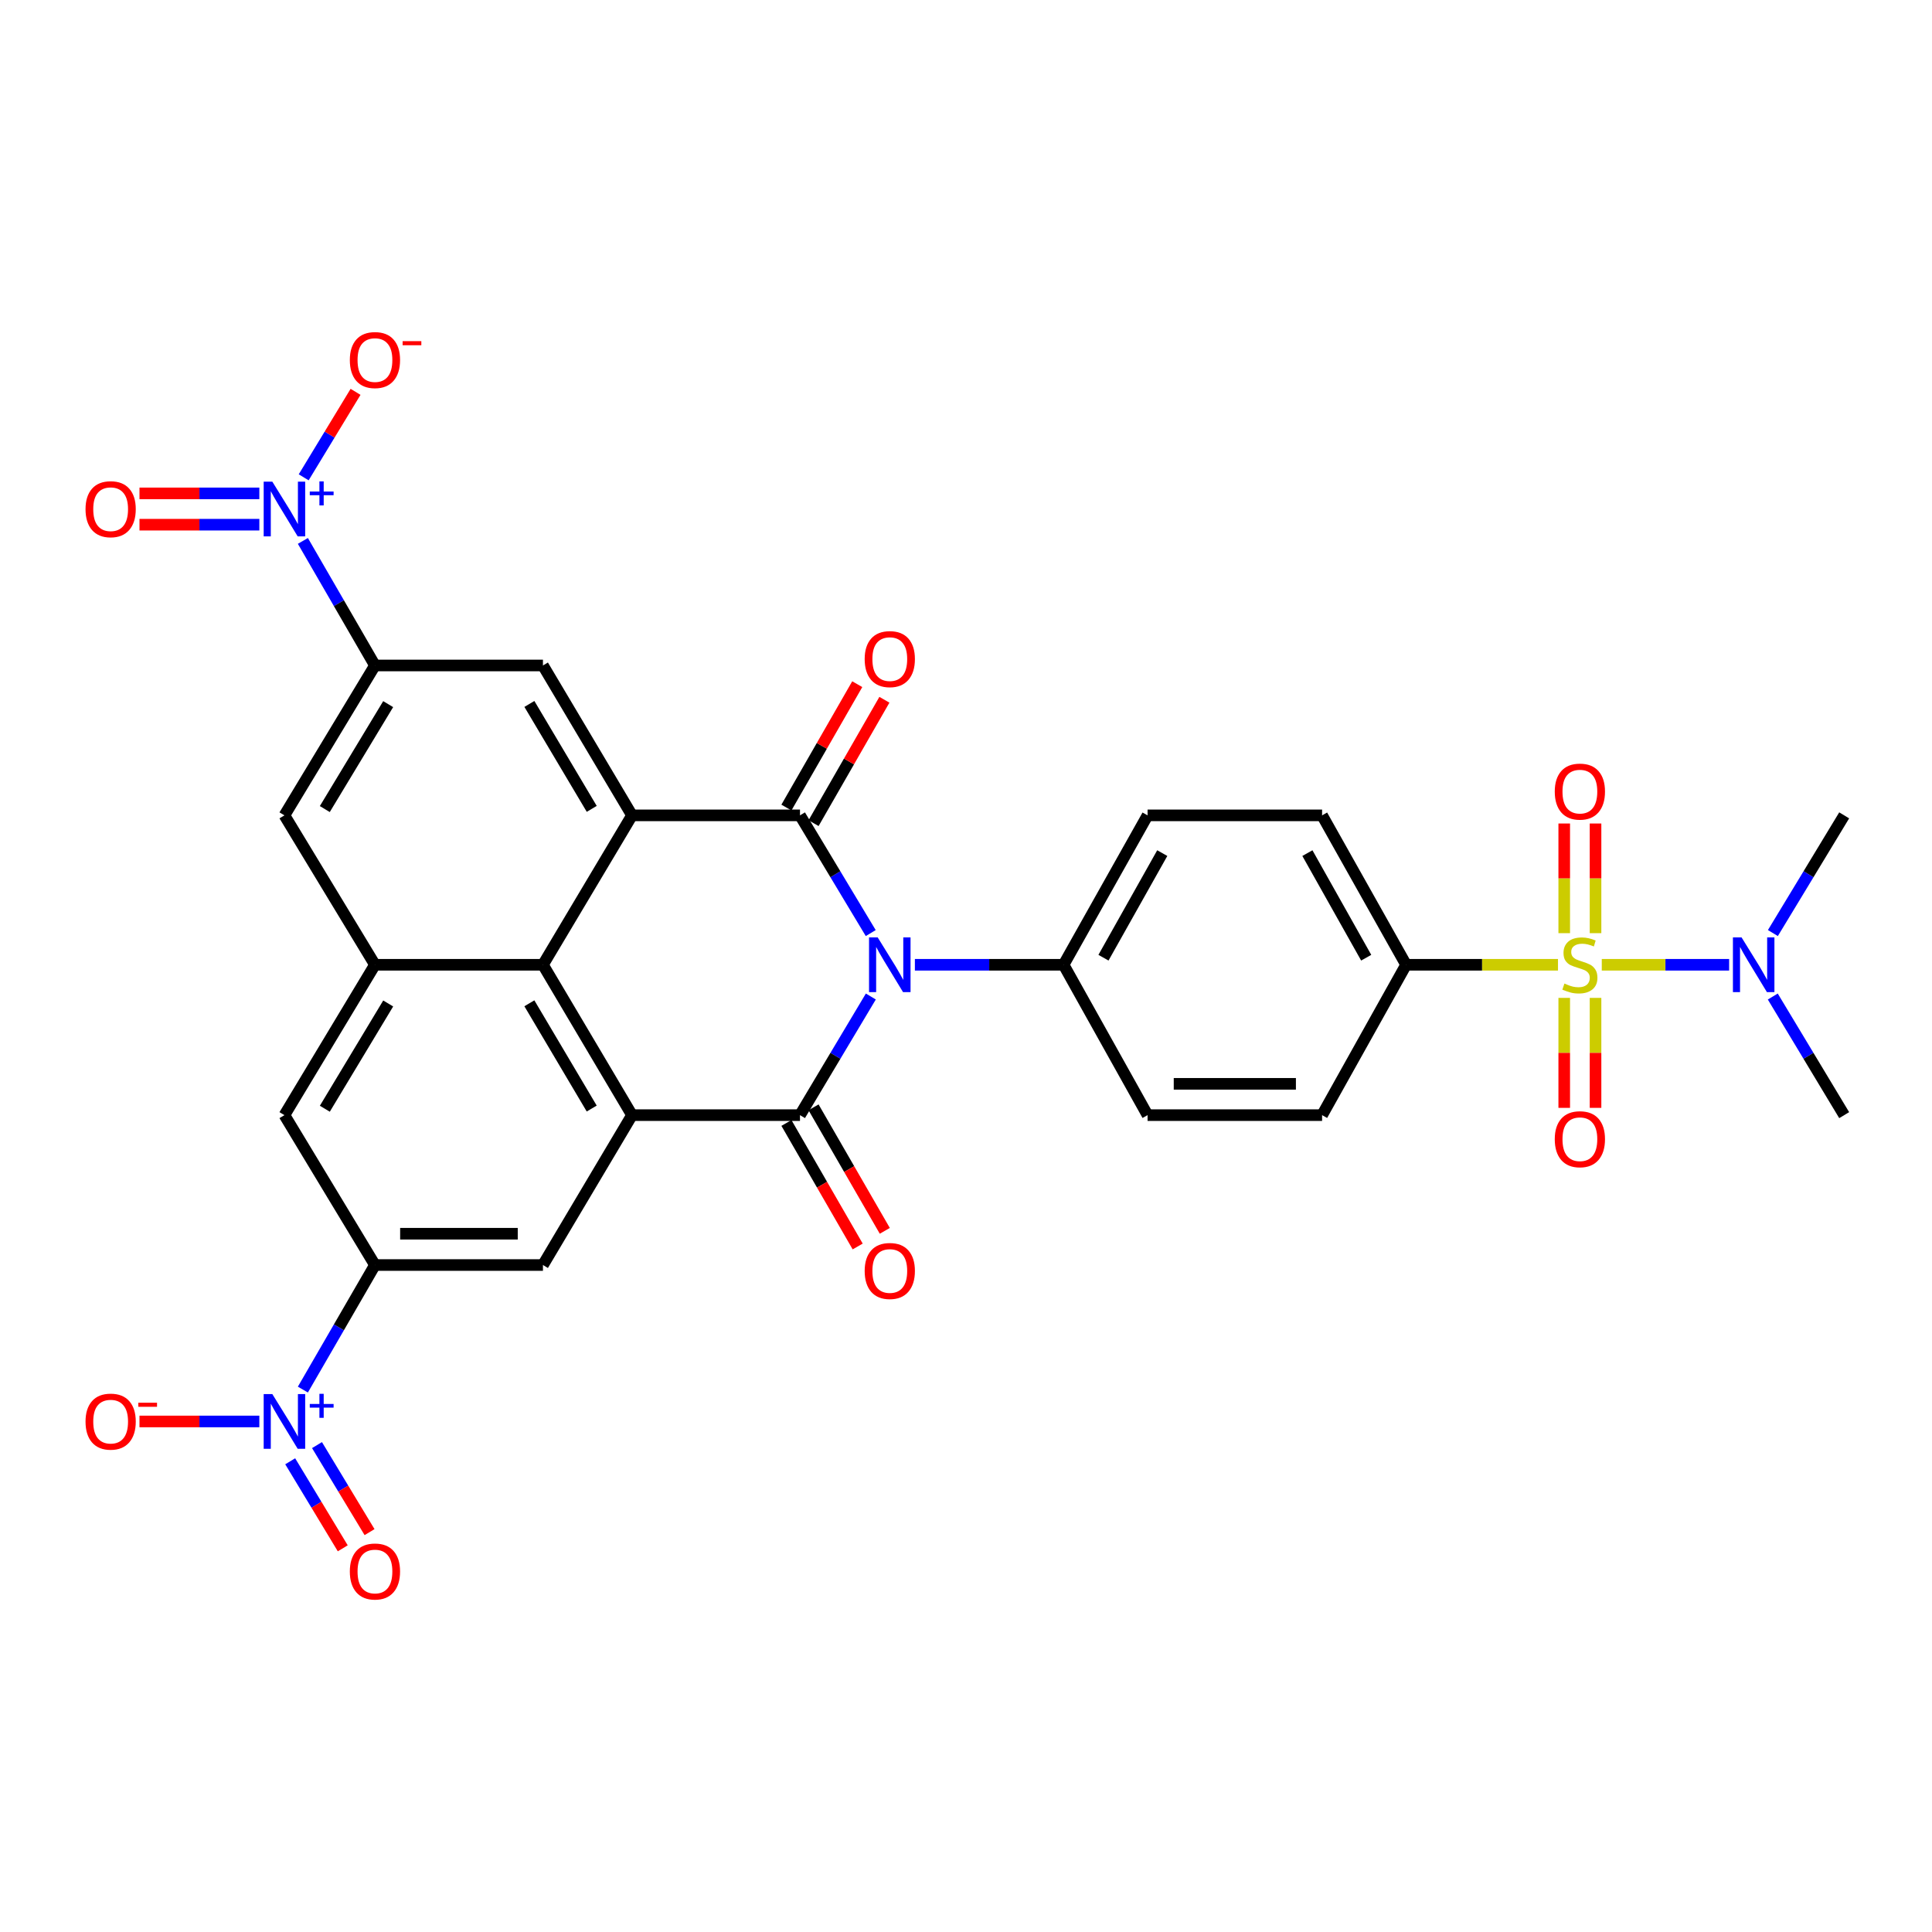 <?xml version='1.0' encoding='iso-8859-1'?>
<svg version='1.1' baseProfile='full'
              xmlns='http://www.w3.org/2000/svg'
                      xmlns:rdkit='http://www.rdkit.org/xml'
                      xmlns:xlink='http://www.w3.org/1999/xlink'
                  xml:space='preserve'
width='1000px' height='1000px' viewBox='0 0 1000 1000'>
<!-- END OF HEADER -->
<rect style='opacity:1.0;fill:#FFFFFF;stroke:none' width='1000' height='1000' x='0' y='0'> </rect>
<path class='bond-0' d='M 450.688,482.952 L 432.381,452.49' style='fill:none;fill-rule:evenodd;stroke:#0000FF;stroke-width:6px;stroke-linecap:butt;stroke-linejoin:miter;stroke-opacity:1' />
<path class='bond-0' d='M 432.381,452.49 L 414.074,422.028' style='fill:none;fill-rule:evenodd;stroke:#000000;stroke-width:6px;stroke-linecap:butt;stroke-linejoin:miter;stroke-opacity:1' />
<path class='bond-1' d='M 450.744,515.794 L 432.409,546.494' style='fill:none;fill-rule:evenodd;stroke:#0000FF;stroke-width:6px;stroke-linecap:butt;stroke-linejoin:miter;stroke-opacity:1' />
<path class='bond-1' d='M 432.409,546.494 L 414.074,577.194' style='fill:none;fill-rule:evenodd;stroke:#000000;stroke-width:6px;stroke-linecap:butt;stroke-linejoin:miter;stroke-opacity:1' />
<path class='bond-14' d='M 473.543,499.368 L 512.024,499.368' style='fill:none;fill-rule:evenodd;stroke:#0000FF;stroke-width:6px;stroke-linecap:butt;stroke-linejoin:miter;stroke-opacity:1' />
<path class='bond-14' d='M 512.024,499.368 L 550.506,499.368' style='fill:none;fill-rule:evenodd;stroke:#000000;stroke-width:6px;stroke-linecap:butt;stroke-linejoin:miter;stroke-opacity:1' />
<path class='bond-3' d='M 414.074,422.028 L 327.128,422.028' style='fill:none;fill-rule:evenodd;stroke:#000000;stroke-width:6px;stroke-linecap:butt;stroke-linejoin:miter;stroke-opacity:1' />
<path class='bond-20' d='M 421.101,426.062 L 439.434,394.129' style='fill:none;fill-rule:evenodd;stroke:#000000;stroke-width:6px;stroke-linecap:butt;stroke-linejoin:miter;stroke-opacity:1' />
<path class='bond-20' d='M 439.434,394.129 L 457.766,362.197' style='fill:none;fill-rule:evenodd;stroke:#FF0000;stroke-width:6px;stroke-linecap:butt;stroke-linejoin:miter;stroke-opacity:1' />
<path class='bond-20' d='M 407.048,417.994 L 425.38,386.061' style='fill:none;fill-rule:evenodd;stroke:#000000;stroke-width:6px;stroke-linecap:butt;stroke-linejoin:miter;stroke-opacity:1' />
<path class='bond-20' d='M 425.38,386.061 L 443.713,354.129' style='fill:none;fill-rule:evenodd;stroke:#FF0000;stroke-width:6px;stroke-linecap:butt;stroke-linejoin:miter;stroke-opacity:1' />
<path class='bond-4' d='M 414.074,577.194 L 327.128,577.194' style='fill:none;fill-rule:evenodd;stroke:#000000;stroke-width:6px;stroke-linecap:butt;stroke-linejoin:miter;stroke-opacity:1' />
<path class='bond-21' d='M 407.056,581.242 L 425.495,613.21' style='fill:none;fill-rule:evenodd;stroke:#000000;stroke-width:6px;stroke-linecap:butt;stroke-linejoin:miter;stroke-opacity:1' />
<path class='bond-21' d='M 425.495,613.21 L 443.934,645.178' style='fill:none;fill-rule:evenodd;stroke:#FF0000;stroke-width:6px;stroke-linecap:butt;stroke-linejoin:miter;stroke-opacity:1' />
<path class='bond-21' d='M 421.092,573.146 L 439.532,605.114' style='fill:none;fill-rule:evenodd;stroke:#000000;stroke-width:6px;stroke-linecap:butt;stroke-linejoin:miter;stroke-opacity:1' />
<path class='bond-21' d='M 439.532,605.114 L 457.971,637.081' style='fill:none;fill-rule:evenodd;stroke:#FF0000;stroke-width:6px;stroke-linecap:butt;stroke-linejoin:miter;stroke-opacity:1' />
<path class='bond-2' d='M 806.415,499.368 L 767.103,499.368' style='fill:none;fill-rule:evenodd;stroke:#CCCC00;stroke-width:6px;stroke-linecap:butt;stroke-linejoin:miter;stroke-opacity:1' />
<path class='bond-2' d='M 767.103,499.368 L 727.792,499.368' style='fill:none;fill-rule:evenodd;stroke:#000000;stroke-width:6px;stroke-linecap:butt;stroke-linejoin:miter;stroke-opacity:1' />
<path class='bond-15' d='M 829.073,499.368 L 862.032,499.368' style='fill:none;fill-rule:evenodd;stroke:#CCCC00;stroke-width:6px;stroke-linecap:butt;stroke-linejoin:miter;stroke-opacity:1' />
<path class='bond-15' d='M 862.032,499.368 L 894.991,499.368' style='fill:none;fill-rule:evenodd;stroke:#0000FF;stroke-width:6px;stroke-linecap:butt;stroke-linejoin:miter;stroke-opacity:1' />
<path class='bond-18' d='M 809.642,516.503 L 809.642,544.964' style='fill:none;fill-rule:evenodd;stroke:#CCCC00;stroke-width:6px;stroke-linecap:butt;stroke-linejoin:miter;stroke-opacity:1' />
<path class='bond-18' d='M 809.642,544.964 L 809.642,573.426' style='fill:none;fill-rule:evenodd;stroke:#FF0000;stroke-width:6px;stroke-linecap:butt;stroke-linejoin:miter;stroke-opacity:1' />
<path class='bond-18' d='M 825.846,516.503 L 825.846,544.964' style='fill:none;fill-rule:evenodd;stroke:#CCCC00;stroke-width:6px;stroke-linecap:butt;stroke-linejoin:miter;stroke-opacity:1' />
<path class='bond-18' d='M 825.846,544.964 L 825.846,573.426' style='fill:none;fill-rule:evenodd;stroke:#FF0000;stroke-width:6px;stroke-linecap:butt;stroke-linejoin:miter;stroke-opacity:1' />
<path class='bond-19' d='M 825.846,483.005 L 825.846,454.624' style='fill:none;fill-rule:evenodd;stroke:#CCCC00;stroke-width:6px;stroke-linecap:butt;stroke-linejoin:miter;stroke-opacity:1' />
<path class='bond-19' d='M 825.846,454.624 L 825.846,426.243' style='fill:none;fill-rule:evenodd;stroke:#FF0000;stroke-width:6px;stroke-linecap:butt;stroke-linejoin:miter;stroke-opacity:1' />
<path class='bond-19' d='M 809.642,483.005 L 809.642,454.624' style='fill:none;fill-rule:evenodd;stroke:#CCCC00;stroke-width:6px;stroke-linecap:butt;stroke-linejoin:miter;stroke-opacity:1' />
<path class='bond-19' d='M 809.642,454.624 L 809.642,426.243' style='fill:none;fill-rule:evenodd;stroke:#FF0000;stroke-width:6px;stroke-linecap:butt;stroke-linejoin:miter;stroke-opacity:1' />
<path class='bond-12' d='M 327.128,422.028 L 281.027,344.445' style='fill:none;fill-rule:evenodd;stroke:#000000;stroke-width:6px;stroke-linecap:butt;stroke-linejoin:miter;stroke-opacity:1' />
<path class='bond-12' d='M 306.283,418.668 L 274.011,364.36' style='fill:none;fill-rule:evenodd;stroke:#000000;stroke-width:6px;stroke-linecap:butt;stroke-linejoin:miter;stroke-opacity:1' />
<path class='bond-33' d='M 327.128,422.028 L 281.027,499.368' style='fill:none;fill-rule:evenodd;stroke:#000000;stroke-width:6px;stroke-linecap:butt;stroke-linejoin:miter;stroke-opacity:1' />
<path class='bond-7' d='M 327.128,577.194 L 281.027,499.368' style='fill:none;fill-rule:evenodd;stroke:#000000;stroke-width:6px;stroke-linecap:butt;stroke-linejoin:miter;stroke-opacity:1' />
<path class='bond-7' d='M 306.271,573.779 L 274,519.301' style='fill:none;fill-rule:evenodd;stroke:#000000;stroke-width:6px;stroke-linecap:butt;stroke-linejoin:miter;stroke-opacity:1' />
<path class='bond-11' d='M 327.128,577.194 L 281.027,654.777' style='fill:none;fill-rule:evenodd;stroke:#000000;stroke-width:6px;stroke-linecap:butt;stroke-linejoin:miter;stroke-opacity:1' />
<path class='bond-5' d='M 156.77,719.247 L 175.421,687.012' style='fill:none;fill-rule:evenodd;stroke:#0000FF;stroke-width:6px;stroke-linecap:butt;stroke-linejoin:miter;stroke-opacity:1' />
<path class='bond-5' d='M 175.421,687.012 L 194.072,654.777' style='fill:none;fill-rule:evenodd;stroke:#000000;stroke-width:6px;stroke-linecap:butt;stroke-linejoin:miter;stroke-opacity:1' />
<path class='bond-23' d='M 134.234,735.745 L 103.215,735.745' style='fill:none;fill-rule:evenodd;stroke:#0000FF;stroke-width:6px;stroke-linecap:butt;stroke-linejoin:miter;stroke-opacity:1' />
<path class='bond-23' d='M 103.215,735.745 L 72.195,735.745' style='fill:none;fill-rule:evenodd;stroke:#FF0000;stroke-width:6px;stroke-linecap:butt;stroke-linejoin:miter;stroke-opacity:1' />
<path class='bond-25' d='M 150.208,756.359 L 163.809,778.881' style='fill:none;fill-rule:evenodd;stroke:#0000FF;stroke-width:6px;stroke-linecap:butt;stroke-linejoin:miter;stroke-opacity:1' />
<path class='bond-25' d='M 163.809,778.881 L 177.41,801.402' style='fill:none;fill-rule:evenodd;stroke:#FF0000;stroke-width:6px;stroke-linecap:butt;stroke-linejoin:miter;stroke-opacity:1' />
<path class='bond-25' d='M 164.079,747.982 L 177.68,770.504' style='fill:none;fill-rule:evenodd;stroke:#0000FF;stroke-width:6px;stroke-linecap:butt;stroke-linejoin:miter;stroke-opacity:1' />
<path class='bond-25' d='M 177.68,770.504 L 191.281,793.025' style='fill:none;fill-rule:evenodd;stroke:#FF0000;stroke-width:6px;stroke-linecap:butt;stroke-linejoin:miter;stroke-opacity:1' />
<path class='bond-6' d='M 156.77,279.975 L 175.421,312.21' style='fill:none;fill-rule:evenodd;stroke:#0000FF;stroke-width:6px;stroke-linecap:butt;stroke-linejoin:miter;stroke-opacity:1' />
<path class='bond-6' d='M 175.421,312.21 L 194.072,344.445' style='fill:none;fill-rule:evenodd;stroke:#000000;stroke-width:6px;stroke-linecap:butt;stroke-linejoin:miter;stroke-opacity:1' />
<path class='bond-22' d='M 157.187,247.059 L 170.611,224.939' style='fill:none;fill-rule:evenodd;stroke:#0000FF;stroke-width:6px;stroke-linecap:butt;stroke-linejoin:miter;stroke-opacity:1' />
<path class='bond-22' d='M 170.611,224.939 L 184.036,202.818' style='fill:none;fill-rule:evenodd;stroke:#FF0000;stroke-width:6px;stroke-linecap:butt;stroke-linejoin:miter;stroke-opacity:1' />
<path class='bond-24' d='M 134.234,255.374 L 103.215,255.374' style='fill:none;fill-rule:evenodd;stroke:#0000FF;stroke-width:6px;stroke-linecap:butt;stroke-linejoin:miter;stroke-opacity:1' />
<path class='bond-24' d='M 103.215,255.374 L 72.195,255.374' style='fill:none;fill-rule:evenodd;stroke:#FF0000;stroke-width:6px;stroke-linecap:butt;stroke-linejoin:miter;stroke-opacity:1' />
<path class='bond-24' d='M 134.234,271.579 L 103.215,271.579' style='fill:none;fill-rule:evenodd;stroke:#0000FF;stroke-width:6px;stroke-linecap:butt;stroke-linejoin:miter;stroke-opacity:1' />
<path class='bond-24' d='M 103.215,271.579 L 72.195,271.579' style='fill:none;fill-rule:evenodd;stroke:#FF0000;stroke-width:6px;stroke-linecap:butt;stroke-linejoin:miter;stroke-opacity:1' />
<path class='bond-10' d='M 281.027,499.368 L 194.072,499.368' style='fill:none;fill-rule:evenodd;stroke:#000000;stroke-width:6px;stroke-linecap:butt;stroke-linejoin:miter;stroke-opacity:1' />
<path class='bond-8' d='M 194.072,654.777 L 281.027,654.777' style='fill:none;fill-rule:evenodd;stroke:#000000;stroke-width:6px;stroke-linecap:butt;stroke-linejoin:miter;stroke-opacity:1' />
<path class='bond-8' d='M 207.115,638.573 L 267.984,638.573' style='fill:none;fill-rule:evenodd;stroke:#000000;stroke-width:6px;stroke-linecap:butt;stroke-linejoin:miter;stroke-opacity:1' />
<path class='bond-17' d='M 194.072,654.777 L 147.223,577.194' style='fill:none;fill-rule:evenodd;stroke:#000000;stroke-width:6px;stroke-linecap:butt;stroke-linejoin:miter;stroke-opacity:1' />
<path class='bond-9' d='M 194.072,344.445 L 281.027,344.445' style='fill:none;fill-rule:evenodd;stroke:#000000;stroke-width:6px;stroke-linecap:butt;stroke-linejoin:miter;stroke-opacity:1' />
<path class='bond-35' d='M 194.072,344.445 L 147.223,422.028' style='fill:none;fill-rule:evenodd;stroke:#000000;stroke-width:6px;stroke-linecap:butt;stroke-linejoin:miter;stroke-opacity:1' />
<path class='bond-35' d='M 200.916,364.459 L 168.122,418.767' style='fill:none;fill-rule:evenodd;stroke:#000000;stroke-width:6px;stroke-linecap:butt;stroke-linejoin:miter;stroke-opacity:1' />
<path class='bond-16' d='M 194.072,499.368 L 147.223,422.028' style='fill:none;fill-rule:evenodd;stroke:#000000;stroke-width:6px;stroke-linecap:butt;stroke-linejoin:miter;stroke-opacity:1' />
<path class='bond-34' d='M 194.072,499.368 L 147.223,577.194' style='fill:none;fill-rule:evenodd;stroke:#000000;stroke-width:6px;stroke-linecap:butt;stroke-linejoin:miter;stroke-opacity:1' />
<path class='bond-34' d='M 200.928,519.399 L 168.134,573.877' style='fill:none;fill-rule:evenodd;stroke:#000000;stroke-width:6px;stroke-linecap:butt;stroke-linejoin:miter;stroke-opacity:1' />
<path class='bond-13' d='M 727.792,499.368 L 684.31,422.028' style='fill:none;fill-rule:evenodd;stroke:#000000;stroke-width:6px;stroke-linecap:butt;stroke-linejoin:miter;stroke-opacity:1' />
<path class='bond-13' d='M 707.144,495.708 L 676.707,441.57' style='fill:none;fill-rule:evenodd;stroke:#000000;stroke-width:6px;stroke-linecap:butt;stroke-linejoin:miter;stroke-opacity:1' />
<path class='bond-32' d='M 727.792,499.368 L 684.31,577.194' style='fill:none;fill-rule:evenodd;stroke:#000000;stroke-width:6px;stroke-linecap:butt;stroke-linejoin:miter;stroke-opacity:1' />
<path class='bond-28' d='M 550.506,499.368 L 593.979,577.194' style='fill:none;fill-rule:evenodd;stroke:#000000;stroke-width:6px;stroke-linecap:butt;stroke-linejoin:miter;stroke-opacity:1' />
<path class='bond-29' d='M 550.506,499.368 L 593.979,422.028' style='fill:none;fill-rule:evenodd;stroke:#000000;stroke-width:6px;stroke-linecap:butt;stroke-linejoin:miter;stroke-opacity:1' />
<path class='bond-29' d='M 571.153,495.707 L 601.584,441.569' style='fill:none;fill-rule:evenodd;stroke:#000000;stroke-width:6px;stroke-linecap:butt;stroke-linejoin:miter;stroke-opacity:1' />
<path class='bond-30' d='M 917.643,482.947 L 936.094,452.488' style='fill:none;fill-rule:evenodd;stroke:#0000FF;stroke-width:6px;stroke-linecap:butt;stroke-linejoin:miter;stroke-opacity:1' />
<path class='bond-30' d='M 936.094,452.488 L 954.545,422.028' style='fill:none;fill-rule:evenodd;stroke:#000000;stroke-width:6px;stroke-linecap:butt;stroke-linejoin:miter;stroke-opacity:1' />
<path class='bond-31' d='M 917.588,515.799 L 936.067,546.497' style='fill:none;fill-rule:evenodd;stroke:#0000FF;stroke-width:6px;stroke-linecap:butt;stroke-linejoin:miter;stroke-opacity:1' />
<path class='bond-31' d='M 936.067,546.497 L 954.545,577.194' style='fill:none;fill-rule:evenodd;stroke:#000000;stroke-width:6px;stroke-linecap:butt;stroke-linejoin:miter;stroke-opacity:1' />
<path class='bond-26' d='M 684.31,422.028 L 593.979,422.028' style='fill:none;fill-rule:evenodd;stroke:#000000;stroke-width:6px;stroke-linecap:butt;stroke-linejoin:miter;stroke-opacity:1' />
<path class='bond-27' d='M 684.31,577.194 L 593.979,577.194' style='fill:none;fill-rule:evenodd;stroke:#000000;stroke-width:6px;stroke-linecap:butt;stroke-linejoin:miter;stroke-opacity:1' />
<path class='bond-27' d='M 670.76,560.99 L 607.529,560.99' style='fill:none;fill-rule:evenodd;stroke:#000000;stroke-width:6px;stroke-linecap:butt;stroke-linejoin:miter;stroke-opacity:1' />
<path  class='atom-0' d='M 454.294 485.208
L 463.574 500.208
Q 464.494 501.688, 465.974 504.368
Q 467.454 507.048, 467.534 507.208
L 467.534 485.208
L 471.294 485.208
L 471.294 513.528
L 467.414 513.528
L 457.454 497.128
Q 456.294 495.208, 455.054 493.008
Q 453.854 490.808, 453.494 490.128
L 453.494 513.528
L 449.814 513.528
L 449.814 485.208
L 454.294 485.208
' fill='#0000FF'/>
<path  class='atom-3' d='M 809.744 509.088
Q 810.064 509.208, 811.384 509.768
Q 812.704 510.328, 814.144 510.688
Q 815.624 511.008, 817.064 511.008
Q 819.744 511.008, 821.304 509.728
Q 822.864 508.408, 822.864 506.128
Q 822.864 504.568, 822.064 503.608
Q 821.304 502.648, 820.104 502.128
Q 818.904 501.608, 816.904 501.008
Q 814.384 500.248, 812.864 499.528
Q 811.384 498.808, 810.304 497.288
Q 809.264 495.768, 809.264 493.208
Q 809.264 489.648, 811.664 487.448
Q 814.104 485.248, 818.904 485.248
Q 822.184 485.248, 825.904 486.808
L 824.984 489.888
Q 821.584 488.488, 819.024 488.488
Q 816.264 488.488, 814.744 489.648
Q 813.224 490.768, 813.264 492.728
Q 813.264 494.248, 814.024 495.168
Q 814.824 496.088, 815.944 496.608
Q 817.104 497.128, 819.024 497.728
Q 821.584 498.528, 823.104 499.328
Q 824.624 500.128, 825.704 501.768
Q 826.824 503.368, 826.824 506.128
Q 826.824 510.048, 824.184 512.168
Q 821.584 514.248, 817.224 514.248
Q 814.704 514.248, 812.784 513.688
Q 810.904 513.168, 808.664 512.248
L 809.744 509.088
' fill='#CCCC00'/>
<path  class='atom-6' d='M 140.963 721.585
L 150.243 736.585
Q 151.163 738.065, 152.643 740.745
Q 154.123 743.425, 154.203 743.585
L 154.203 721.585
L 157.963 721.585
L 157.963 749.905
L 154.083 749.905
L 144.123 733.505
Q 142.963 731.585, 141.723 729.385
Q 140.523 727.185, 140.163 726.505
L 140.163 749.905
L 136.483 749.905
L 136.483 721.585
L 140.963 721.585
' fill='#0000FF'/>
<path  class='atom-6' d='M 160.339 726.69
L 165.329 726.69
L 165.329 721.437
L 167.546 721.437
L 167.546 726.69
L 172.668 726.69
L 172.668 728.591
L 167.546 728.591
L 167.546 733.871
L 165.329 733.871
L 165.329 728.591
L 160.339 728.591
L 160.339 726.69
' fill='#0000FF'/>
<path  class='atom-7' d='M 140.963 249.317
L 150.243 264.317
Q 151.163 265.797, 152.643 268.477
Q 154.123 271.157, 154.203 271.317
L 154.203 249.317
L 157.963 249.317
L 157.963 277.637
L 154.083 277.637
L 144.123 261.237
Q 142.963 259.317, 141.723 257.117
Q 140.523 254.917, 140.163 254.237
L 140.163 277.637
L 136.483 277.637
L 136.483 249.317
L 140.963 249.317
' fill='#0000FF'/>
<path  class='atom-7' d='M 160.339 254.421
L 165.329 254.421
L 165.329 249.168
L 167.546 249.168
L 167.546 254.421
L 172.668 254.421
L 172.668 256.322
L 167.546 256.322
L 167.546 261.602
L 165.329 261.602
L 165.329 256.322
L 160.339 256.322
L 160.339 254.421
' fill='#0000FF'/>
<path  class='atom-16' d='M 901.437 485.208
L 910.717 500.208
Q 911.637 501.688, 913.117 504.368
Q 914.597 507.048, 914.677 507.208
L 914.677 485.208
L 918.437 485.208
L 918.437 513.528
L 914.557 513.528
L 904.597 497.128
Q 903.437 495.208, 902.197 493.008
Q 900.997 490.808, 900.637 490.128
L 900.637 513.528
L 896.957 513.528
L 896.957 485.208
L 901.437 485.208
' fill='#0000FF'/>
<path  class='atom-19' d='M 804.744 589.653
Q 804.744 582.853, 808.104 579.053
Q 811.464 575.253, 817.744 575.253
Q 824.024 575.253, 827.384 579.053
Q 830.744 582.853, 830.744 589.653
Q 830.744 596.533, 827.344 600.453
Q 823.944 604.333, 817.744 604.333
Q 811.504 604.333, 808.104 600.453
Q 804.744 596.573, 804.744 589.653
M 817.744 601.133
Q 822.064 601.133, 824.384 598.253
Q 826.744 595.333, 826.744 589.653
Q 826.744 584.093, 824.384 581.293
Q 822.064 578.453, 817.744 578.453
Q 813.424 578.453, 811.064 581.253
Q 808.744 584.053, 808.744 589.653
Q 808.744 595.373, 811.064 598.253
Q 813.424 601.133, 817.744 601.133
' fill='#FF0000'/>
<path  class='atom-20' d='M 804.744 409.729
Q 804.744 402.929, 808.104 399.129
Q 811.464 395.329, 817.744 395.329
Q 824.024 395.329, 827.384 399.129
Q 830.744 402.929, 830.744 409.729
Q 830.744 416.609, 827.344 420.529
Q 823.944 424.409, 817.744 424.409
Q 811.504 424.409, 808.104 420.529
Q 804.744 416.649, 804.744 409.729
M 817.744 421.209
Q 822.064 421.209, 824.384 418.329
Q 826.744 415.409, 826.744 409.729
Q 826.744 404.169, 824.384 401.369
Q 822.064 398.529, 817.744 398.529
Q 813.424 398.529, 811.064 401.329
Q 808.744 404.129, 808.744 409.729
Q 808.744 415.449, 811.064 418.329
Q 813.424 421.209, 817.744 421.209
' fill='#FF0000'/>
<path  class='atom-21' d='M 447.554 341.149
Q 447.554 334.349, 450.914 330.549
Q 454.274 326.749, 460.554 326.749
Q 466.834 326.749, 470.194 330.549
Q 473.554 334.349, 473.554 341.149
Q 473.554 348.029, 470.154 351.949
Q 466.754 355.829, 460.554 355.829
Q 454.314 355.829, 450.914 351.949
Q 447.554 348.069, 447.554 341.149
M 460.554 352.629
Q 464.874 352.629, 467.194 349.749
Q 469.554 346.829, 469.554 341.149
Q 469.554 335.589, 467.194 332.789
Q 464.874 329.949, 460.554 329.949
Q 456.234 329.949, 453.874 332.749
Q 451.554 335.549, 451.554 341.149
Q 451.554 346.869, 453.874 349.749
Q 456.234 352.629, 460.554 352.629
' fill='#FF0000'/>
<path  class='atom-22' d='M 447.554 657.855
Q 447.554 651.055, 450.914 647.255
Q 454.274 643.455, 460.554 643.455
Q 466.834 643.455, 470.194 647.255
Q 473.554 651.055, 473.554 657.855
Q 473.554 664.735, 470.154 668.655
Q 466.754 672.535, 460.554 672.535
Q 454.314 672.535, 450.914 668.655
Q 447.554 664.775, 447.554 657.855
M 460.554 669.335
Q 464.874 669.335, 467.194 666.455
Q 469.554 663.535, 469.554 657.855
Q 469.554 652.295, 467.194 649.495
Q 464.874 646.655, 460.554 646.655
Q 456.234 646.655, 453.874 649.455
Q 451.554 652.255, 451.554 657.855
Q 451.554 663.575, 453.874 666.455
Q 456.234 669.335, 460.554 669.335
' fill='#FF0000'/>
<path  class='atom-23' d='M 181.072 186.361
Q 181.072 179.561, 184.432 175.761
Q 187.792 171.961, 194.072 171.961
Q 200.352 171.961, 203.712 175.761
Q 207.072 179.561, 207.072 186.361
Q 207.072 193.241, 203.672 197.161
Q 200.272 201.041, 194.072 201.041
Q 187.832 201.041, 184.432 197.161
Q 181.072 193.281, 181.072 186.361
M 194.072 197.841
Q 198.392 197.841, 200.712 194.961
Q 203.072 192.041, 203.072 186.361
Q 203.072 180.801, 200.712 178.001
Q 198.392 175.161, 194.072 175.161
Q 189.752 175.161, 187.392 177.961
Q 185.072 180.761, 185.072 186.361
Q 185.072 192.081, 187.392 194.961
Q 189.752 197.841, 194.072 197.841
' fill='#FF0000'/>
<path  class='atom-23' d='M 208.392 176.583
L 218.081 176.583
L 218.081 178.695
L 208.392 178.695
L 208.392 176.583
' fill='#FF0000'/>
<path  class='atom-24' d='M 44.271 735.825
Q 44.271 729.025, 47.631 725.225
Q 50.991 721.425, 57.271 721.425
Q 63.551 721.425, 66.911 725.225
Q 70.271 729.025, 70.271 735.825
Q 70.271 742.705, 66.871 746.625
Q 63.471 750.505, 57.271 750.505
Q 51.031 750.505, 47.631 746.625
Q 44.271 742.745, 44.271 735.825
M 57.271 747.305
Q 61.591 747.305, 63.911 744.425
Q 66.271 741.505, 66.271 735.825
Q 66.271 730.265, 63.911 727.465
Q 61.591 724.625, 57.271 724.625
Q 52.951 724.625, 50.591 727.425
Q 48.271 730.225, 48.271 735.825
Q 48.271 741.545, 50.591 744.425
Q 52.951 747.305, 57.271 747.305
' fill='#FF0000'/>
<path  class='atom-24' d='M 71.591 726.048
L 81.28 726.048
L 81.28 728.16
L 71.591 728.16
L 71.591 726.048
' fill='#FF0000'/>
<path  class='atom-25' d='M 44.271 263.557
Q 44.271 256.757, 47.631 252.957
Q 50.991 249.157, 57.271 249.157
Q 63.551 249.157, 66.911 252.957
Q 70.271 256.757, 70.271 263.557
Q 70.271 270.437, 66.871 274.357
Q 63.471 278.237, 57.271 278.237
Q 51.031 278.237, 47.631 274.357
Q 44.271 270.477, 44.271 263.557
M 57.271 275.037
Q 61.591 275.037, 63.911 272.157
Q 66.271 269.237, 66.271 263.557
Q 66.271 257.997, 63.911 255.197
Q 61.591 252.357, 57.271 252.357
Q 52.951 252.357, 50.591 255.157
Q 48.271 257.957, 48.271 263.557
Q 48.271 269.277, 50.591 272.157
Q 52.951 275.037, 57.271 275.037
' fill='#FF0000'/>
<path  class='atom-26' d='M 181.072 813.4
Q 181.072 806.6, 184.432 802.8
Q 187.792 799, 194.072 799
Q 200.352 799, 203.712 802.8
Q 207.072 806.6, 207.072 813.4
Q 207.072 820.28, 203.672 824.2
Q 200.272 828.08, 194.072 828.08
Q 187.832 828.08, 184.432 824.2
Q 181.072 820.32, 181.072 813.4
M 194.072 824.88
Q 198.392 824.88, 200.712 822
Q 203.072 819.08, 203.072 813.4
Q 203.072 807.84, 200.712 805.04
Q 198.392 802.2, 194.072 802.2
Q 189.752 802.2, 187.392 805
Q 185.072 807.8, 185.072 813.4
Q 185.072 819.12, 187.392 822
Q 189.752 824.88, 194.072 824.88
' fill='#FF0000'/>
</svg>
